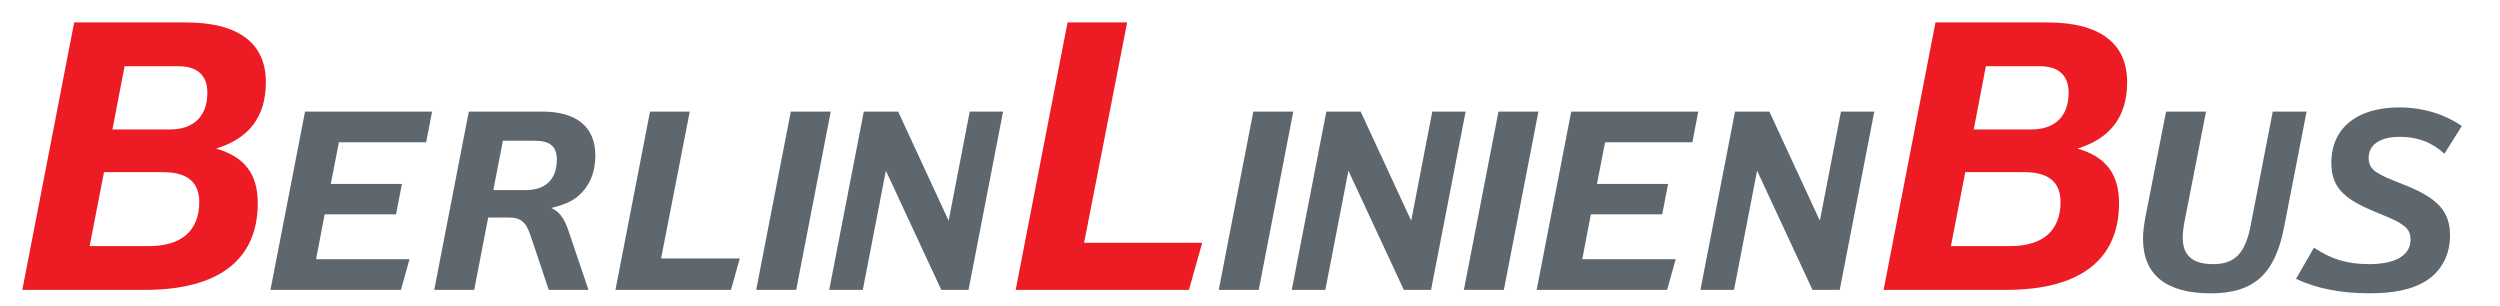 <?xml version="1.0" encoding="UTF-8" standalone="no"?>
<!DOCTYPE svg PUBLIC "-//W3C//DTD SVG 1.0//EN"
	  "http://www.w3.org/TR/2001/REC-SVG-20010904/DTD/svg10.dtd">
<svg
   xmlns:svg="http://www.w3.org/2000/svg"
   xmlns="http://www.w3.org/2000/svg"
   version="1.0"
   width="450"
   height="55"
   id="svg4528">
  <defs
     id="defs4530" />
  <g
     id="layer1">
    <g
       transform="matrix(3.246,0,0,-3.246,4.017,52.178)"
       id="g15748">
      <path
         d="M 0,0 L 6.793,0 C 10.893,0 13.056,1.673 13.056,4.814 C 13.056,6.426 12.322,7.385 10.751,7.834 C 12.587,8.405 13.505,9.608 13.505,11.526 C 13.505,13.688 11.975,14.831 9.078,14.831 L 2.876,14.831 L 0,0 z M 3.733,2.428 L 4.529,6.528 L 7.813,6.528 C 9.139,6.528 9.812,5.977 9.812,4.876 C 9.812,3.284 8.833,2.428 7.018,2.428 L 3.733,2.428 z M 4.998,8.895 L 5.671,12.403 L 8.649,12.403 C 9.71,12.403 10.261,11.893 10.261,10.934 C 10.261,9.629 9.506,8.895 8.18,8.895 L 4.998,8.895"
         id="path15750"
         style="fill:#ed1c24;fill-opacity:1;fill-rule:evenodd;stroke:none" />
    </g>
    <g
       transform="matrix(3.246,0,0,-3.246,48.682,52.178)"
       id="g15752">
      <path
         d="M 0,0 L 7.235,0 L 7.711,1.7 L 2.53,1.7 L 3.006,4.189 L 6.963,4.189 L 7.29,5.875 L 3.346,5.875 L 3.795,8.187 L 8.636,8.187 L 8.963,9.887 L 1.918,9.887 L 0,0"
         id="path15754"
         style="fill:#5f676e;fill-opacity:1;fill-rule:nonzero;stroke:none" />
    </g>
    <g
       transform="matrix(3.246,0,0,-3.246,78.16,52.178)"
       id="g15756">
      <path
         d="M 0,0 L 2.217,0 L 2.992,4.012 L 4.134,4.012 C 4.801,4.012 5.086,3.767 5.345,3.005 L 6.351,0 L 8.554,0 L 7.426,3.332 C 7.194,3.998 6.923,4.352 6.487,4.542 C 7.371,4.76 7.793,4.978 8.215,5.426 C 8.69,5.943 8.935,6.623 8.935,7.453 C 8.935,9.03 7.901,9.887 5.984,9.887 L 1.918,9.887 L 0,0 z M 3.278,5.535 L 3.808,8.269 L 5.603,8.269 C 6.419,8.269 6.8,7.942 6.8,7.235 C 6.8,6.134 6.188,5.535 5.073,5.535 L 3.278,5.535"
         id="path15758"
         style="fill:#5f676e;fill-opacity:1;fill-rule:evenodd;stroke:none" />
    </g>
    <g
       transform="matrix(3.246,0,0,-3.246,110.78,52.178)"
       id="g15760">
      <path
         d="M 0,0 L 6.406,0 L 6.895,1.741 L 2.53,1.741 L 4.121,9.887 L 1.918,9.887 L 0,0"
         id="path15762"
         style="fill:#5f676e;fill-opacity:1;fill-rule:nonzero;stroke:none" />
    </g>
    <g
       transform="matrix(3.246,0,0,-3.246,136.116,52.178)"
       id="g15764">
      <path
         d="M 0,0 L 2.217,0 L 4.134,9.887 L 1.918,9.887 L 0,0"
         id="path15766"
         style="fill:#5f676e;fill-opacity:1;fill-rule:nonzero;stroke:none" />
    </g>
    <g
       transform="matrix(3.246,0,0,-3.246,149.258,52.178)"
       id="g15768">
      <path
         d="M 0,0 L 1.863,0 L 3.142,6.609 L 6.215,0 L 7.725,0 L 9.642,9.887 L 7.793,9.887 L 6.623,3.835 L 3.822,9.887 L 1.918,9.887 L 0,0"
         id="path15770"
         style="fill:#5f676e;fill-opacity:1;fill-rule:nonzero;stroke:none" />
    </g>
    <g
       transform="matrix(3.246,0,0,-3.246,182.823,52.178)"
       id="g15772">
      <path
         d="M 0,0 L 9.609,0 L 10.343,2.611 L 3.794,2.611 L 6.181,14.831 L 2.876,14.831 L 0,0"
         id="path15774"
         style="fill:#ed1c24;fill-opacity:1;fill-rule:nonzero;stroke:none" />
    </g>
    <g
       transform="matrix(3.246,0,0,-3.246,219.373,52.178)"
       id="g15776">
      <path
         d="M 0,0 L 2.217,0 L 4.134,9.887 L 1.918,9.887 L 0,0"
         id="path15778"
         style="fill:#5f676e;fill-opacity:1;fill-rule:nonzero;stroke:none" />
    </g>
    <g
       transform="matrix(3.246,0,0,-3.246,232.515,52.178)"
       id="g15780">
      <path
         d="M 0,0 L 1.863,0 L 3.142,6.609 L 6.215,0 L 7.725,0 L 9.642,9.887 L 7.793,9.887 L 6.623,3.835 L 3.822,9.887 L 1.918,9.887 L 0,0"
         id="path15782"
         style="fill:#5f676e;fill-opacity:1;fill-rule:nonzero;stroke:none" />
    </g>
    <g
       transform="matrix(3.246,0,0,-3.246,263.499,52.178)"
       id="g15784">
      <path
         d="M 0,0 L 2.217,0 L 4.134,9.887 L 1.918,9.887 L 0,0"
         id="path15786"
         style="fill:#5f676e;fill-opacity:1;fill-rule:nonzero;stroke:none" />
    </g>
    <g
       transform="matrix(3.246,0,0,-3.246,276.596,52.178)"
       id="g15788">
      <path
         d="M 0,0 L 7.235,0 L 7.711,1.7 L 2.53,1.7 L 3.006,4.189 L 6.963,4.189 L 7.29,5.875 L 3.346,5.875 L 3.794,8.187 L 8.636,8.187 L 8.962,9.887 L 1.918,9.887 L 0,0"
         id="path15790"
         style="fill:#5f676e;fill-opacity:1;fill-rule:nonzero;stroke:none" />
    </g>
    <g
       transform="matrix(3.246,0,0,-3.246,306.077,52.178)"
       id="g15792">
      <path
         d="M 0,0 L 1.863,0 L 3.142,6.609 L 6.215,0 L 7.725,0 L 9.642,9.887 L 7.793,9.887 L 6.623,3.835 L 3.822,9.887 L 1.918,9.887 L 0,0"
         id="path15794"
         style="fill:#5f676e;fill-opacity:1;fill-rule:nonzero;stroke:none" />
    </g>
    <g
       transform="matrix(3.246,0,0,-3.246,339.047,52.178)"
       id="g15796">
      <path
         d="M 0,0 L 6.793,0 C 10.894,0 13.056,1.673 13.056,4.814 C 13.056,6.426 12.322,7.385 10.751,7.834 C 12.587,8.405 13.505,9.608 13.505,11.526 C 13.505,13.688 11.975,14.831 9.078,14.831 L 2.877,14.831 L 0,0 z M 3.733,2.428 L 4.529,6.528 L 7.813,6.528 C 9.139,6.528 9.812,5.977 9.812,4.876 C 9.812,3.284 8.833,2.428 7.018,2.428 L 3.733,2.428 z M 4.998,8.895 L 5.671,12.403 L 8.65,12.403 C 9.71,12.403 10.261,11.893 10.261,10.934 C 10.261,9.629 9.506,8.895 8.18,8.895 L 4.998,8.895"
         id="path15798"
         style="fill:#ed1c24;fill-opacity:1;fill-rule:evenodd;stroke:none" />
    </g>
    <g
       transform="matrix(3.246,0,0,-3.246,389.892,20.087)"
       id="g15800">
      <path
         d="M 0,0 L -1.156,-5.902 C -1.237,-6.365 -1.278,-6.705 -1.278,-7.059 C -1.278,-9.044 0,-10.078 2.475,-10.078 C 4.869,-10.078 6.038,-9.017 6.542,-6.419 L 7.793,0 L 5.916,0 L 4.692,-6.31 C 4.393,-7.861 3.808,-8.459 2.611,-8.459 C 1.483,-8.459 0.925,-7.983 0.925,-7.004 C 0.925,-6.759 0.952,-6.487 1.006,-6.188 L 2.217,0 L 0,0"
         id="path15802"
         style="fill:#5f676e;fill-opacity:1;fill-rule:nonzero;stroke:none" />
    </g>
    <g
       transform="matrix(3.246,0,0,-3.246,413.284,50.191)"
       id="g15804">
      <path
         d="M 0,0 C 1.115,-0.53 2.475,-0.802 4.08,-0.802 C 5.563,-0.802 6.61,-0.544 7.358,-0.013 C 8.119,0.53 8.541,1.401 8.541,2.407 C 8.541,3.726 7.874,4.474 6.011,5.209 C 4.923,5.644 4.923,5.644 4.57,5.848 C 4.189,6.052 4.026,6.324 4.026,6.705 C 4.026,7.439 4.665,7.874 5.753,7.874 C 6.746,7.874 7.534,7.575 8.228,6.936 L 9.194,8.473 C 8.241,9.139 7.018,9.506 5.726,9.506 C 3.373,9.506 1.959,8.35 1.959,6.446 C 1.959,5.154 2.557,4.474 4.298,3.754 C 5.522,3.25 5.63,3.196 5.943,2.965 C 6.229,2.774 6.351,2.516 6.351,2.19 C 6.351,1.306 5.535,0.816 4.039,0.816 C 2.842,0.816 1.959,1.088 0.993,1.727 L 0,0"
         id="path15806"
         style="fill:#5f676e;fill-opacity:1;fill-rule:nonzero;stroke:none" />
    </g>
  </g>
</svg>

